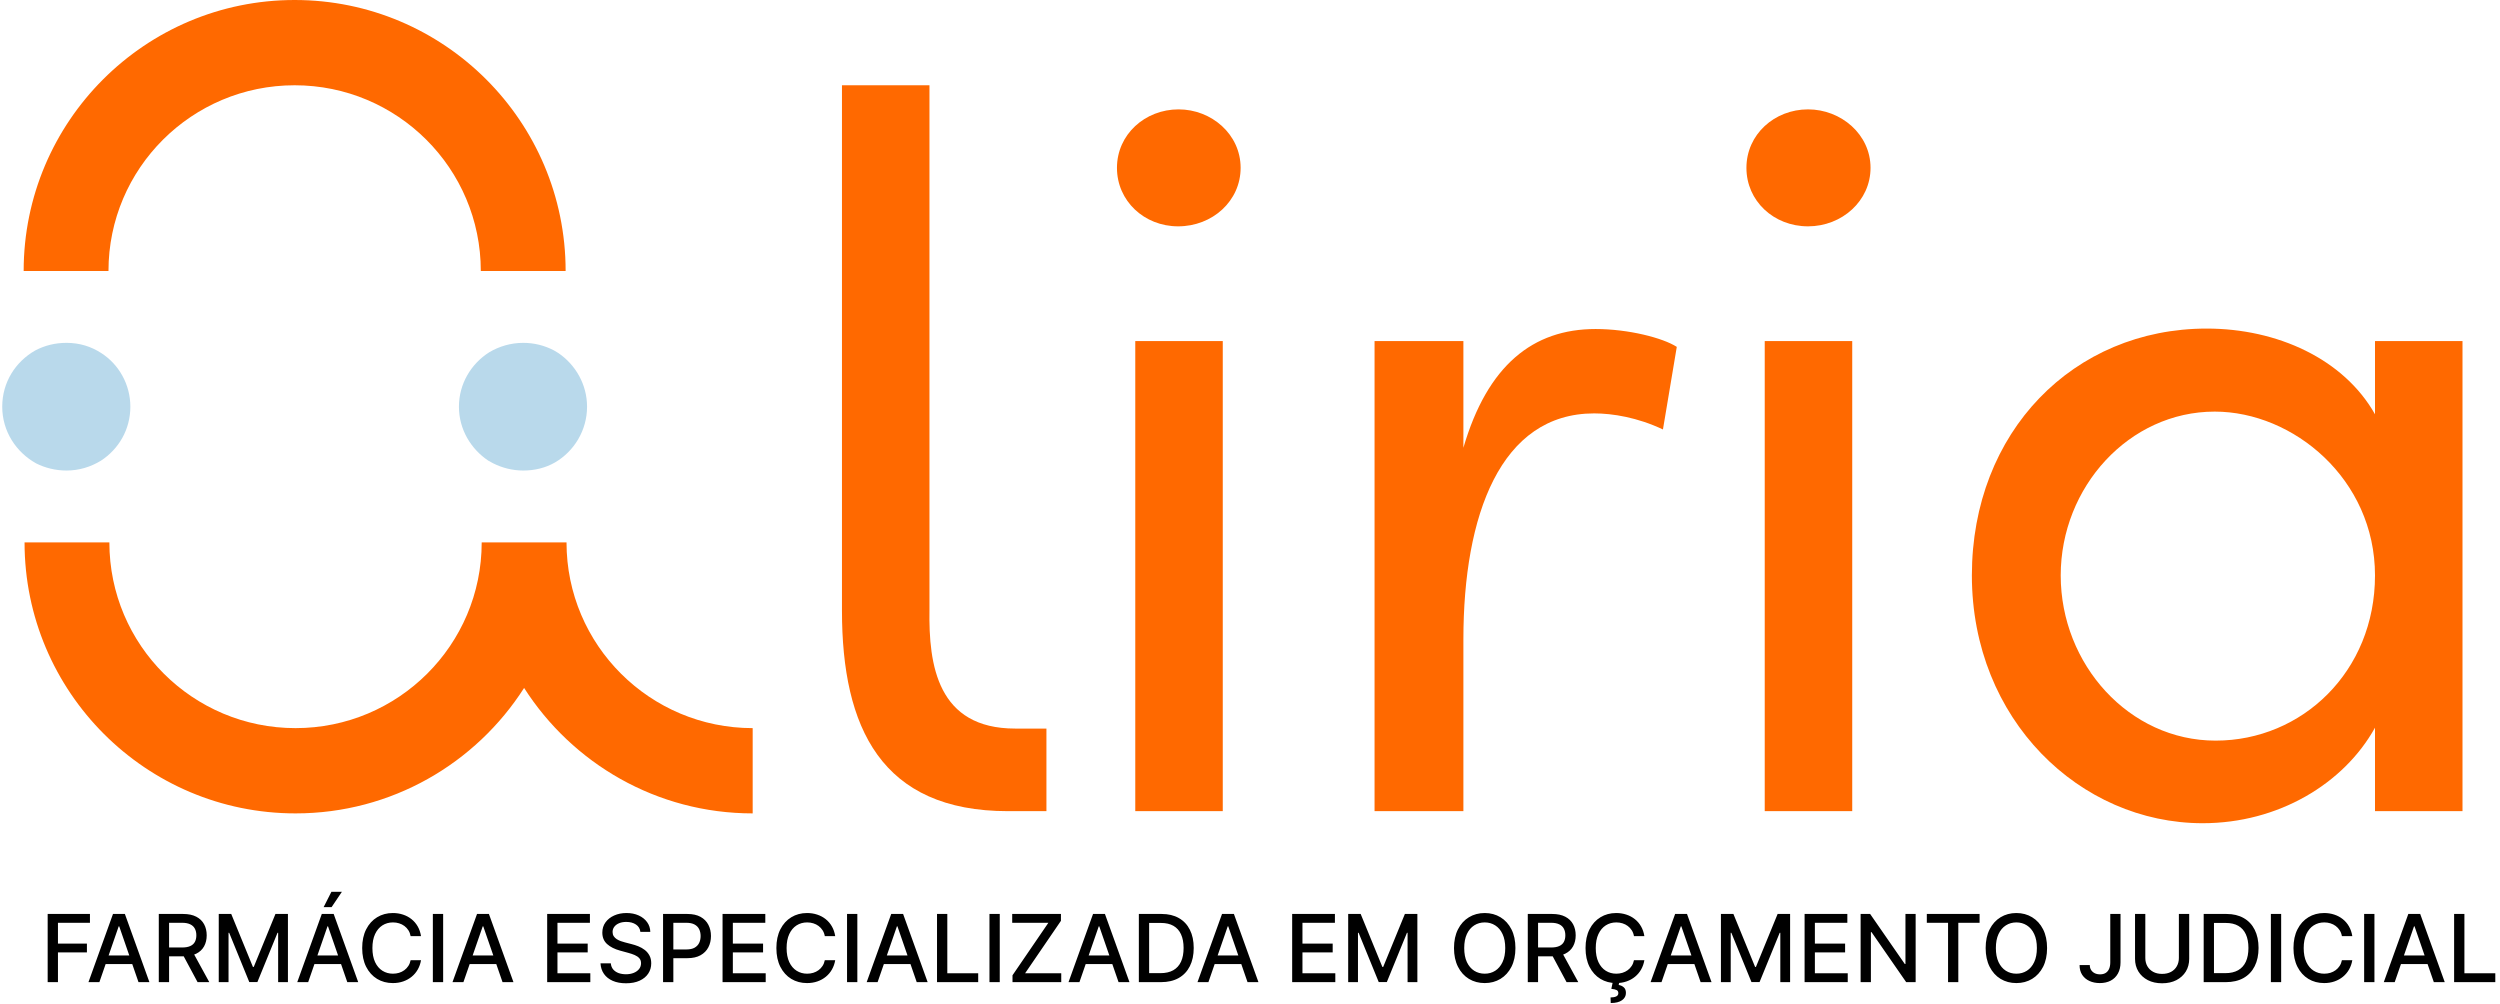 <svg xmlns="http://www.w3.org/2000/svg" width="560" height="225" viewBox="0 0 560 225" fill="none"><g clip-path="url(#clip0_5678_24)"><path d="M168.6 163.1V182.2C147.1 182.2 128.2 171 117.4 154.1C106.6 171 87.7 182.2 66.2 182.2C32.7 182.2 5.5 155 5.5 121.5H24.5C24.5 144.5 43.2 163.1 66.2 163.1C89.2 163.1 107.9 144.5 107.9 121.5H126.9C126.9 144.5 145.6 163.1 168.6 163.1Z" fill="#FF6900"></path><path d="M29.2 91.1C29.2 96.2 26.6 100.6 22.6 103.2C20.3 104.6 17.7 105.4 14.9 105.4C12.4 105.4 10.1 104.8 8.1 103.8C3.6 101.3 0.5 96.6 0.5 91.1C0.5 85.6 3.5 81 7.9 78.5C10 77.4 12.3 76.8 14.9 76.8C17.8 76.8 20.4 77.6 22.7 79.1C26.6 81.6 29.2 86.1 29.2 91.1Z" fill="#B9D9EB"></path><path d="M126.7 60.7H107.7C107.7 37.7 89 19.1 66 19.1C43 19.1 24.3 37.7 24.3 60.7H5.3C5.3 27.2 32.5 0 66 0C99.5 0 126.7 27.2 126.7 60.7Z" fill="#FF6900"></path><path d="M131.5 91.1C131.5 96.4 128.6 101.1 124.3 103.6C122.2 104.8 119.8 105.4 117.2 105.4C114.8 105.4 112.5 104.8 110.5 103.8C110.167 103.6 109.8 103.4 109.4 103.2C105.5 100.6 102.8 96.2 102.8 91.1C102.8 86 105.5 81.5 109.6 78.9C111.8 77.6 114.4 76.8 117.2 76.8C119.7 76.8 122 77.4 124.1 78.5C124.433 78.7 124.767 78.9 125.1 79.1C128.9 81.7 131.5 86.1 131.5 91.1Z" fill="#B9D9EB"></path><path d="M225.8 181.7C197.4 181.7 188.6 163 188.6 136.8V19.1H208.2V136.6C208 149 210 163.2 227.4 163.2H234.4V181.7H225.8Z" fill="#FF6900"></path><path d="M250.2 37.6C250.2 30.1 256.5 24.5 264 24.5C271.4 24.5 277.9 30.1 277.9 37.6C277.9 45 271.6 50.7 263.9 50.7C256.3 50.7 250.2 45 250.2 37.6ZM254.3 181.7V76.4H273.9V181.7H254.3Z" fill="#FF6900"></path><path d="M375.6 77.7L372.5 96.2C366.8 93.5 361.2 92.6 357.1 92.6C336.1 92.6 327.8 115.4 327.8 143.2V181.7H307.9V76.4H327.8V100.3C333.2 81.8 343.4 73.7 357.4 73.7C364.8 73.7 372.5 75.7 375.6 77.7Z" fill="#FF6900"></path><path d="M391.2 37.6C391.2 30.1 397.5 24.5 405 24.5C412.4 24.5 419 30.1 419 37.6C419 45 412.6 50.7 405 50.7C397.3 50.7 391.2 45 391.2 37.6ZM395.3 181.7V76.4H414.9V181.7H395.3Z" fill="#FF6900"></path><path fill-rule="evenodd" clip-rule="evenodd" d="M532 76.4H551.6V181.7H532V163C525 175.6 510.3 184.4 493.4 184.4C465.9 184.4 441.7 161.2 441.7 128.9C441.7 96.7 464.5 73.6 494.3 73.6C510.1 73.6 525 80.4 532 92.8V76.4ZM532 128.9C532 107.3 513.7 92.2 496.1 92.2C476.9 92.2 461.6 109.1 461.6 128.9C461.6 148.8 476.9 165.9 496.3 165.9C515.7 165.9 532 150.4 532 128.9Z" fill="#FF6900"></path></g><path d="M10.678 220V204.727H20.149V206.711H12.982V211.364H19.47V213.341H12.982V220H10.678ZM22.261 220H19.814L25.311 204.727H27.973L33.469 220H31.023L26.705 207.501H26.586L22.261 220ZM22.671 214.019H30.605V215.958H22.671V214.019ZM35.569 220V204.727H41.013C42.197 204.727 43.178 204.931 43.959 205.339C44.745 205.746 45.331 206.311 45.719 207.032C46.107 207.748 46.301 208.575 46.301 209.515C46.301 210.45 46.104 211.272 45.712 211.983C45.324 212.689 44.737 213.239 43.952 213.631C43.171 214.024 42.189 214.221 41.006 214.221H36.882V212.237H40.797C41.543 212.237 42.149 212.13 42.617 211.916C43.089 211.702 43.434 211.392 43.653 210.984C43.872 210.576 43.981 210.087 43.981 209.515C43.981 208.938 43.87 208.439 43.646 208.016C43.427 207.593 43.081 207.27 42.609 207.047C42.142 206.818 41.528 206.703 40.767 206.703H37.874V220H35.569ZM43.109 213.109L46.882 220H44.257L40.559 213.109H43.109ZM49 204.727H51.796L56.658 216.599H56.837L61.7 204.727H64.496V220H62.304V208.948H62.162L57.658 219.978H55.838L51.334 208.941H51.192V220H49V204.727ZM69.031 220H66.585L72.082 204.727H74.744L80.24 220H77.794L73.476 207.501H73.357L69.031 220ZM69.442 214.019H77.376V215.958H69.442V214.019ZM72.492 203.199L74.237 199.761H76.586L74.274 203.199H72.492ZM94.308 209.694H91.981C91.891 209.197 91.725 208.759 91.481 208.381C91.238 208.004 90.939 207.683 90.586 207.419C90.233 207.156 89.838 206.957 89.401 206.823C88.968 206.689 88.508 206.621 88.021 206.621C87.141 206.621 86.353 206.843 85.657 207.285C84.966 207.728 84.419 208.376 84.016 209.232C83.619 210.087 83.42 211.131 83.42 212.364C83.42 213.607 83.619 214.656 84.016 215.511C84.419 216.366 84.969 217.012 85.665 217.45C86.361 217.887 87.144 218.106 88.014 218.106C88.496 218.106 88.953 218.041 89.386 217.912C89.823 217.778 90.219 217.581 90.572 217.323C90.924 217.064 91.223 216.749 91.466 216.376C91.715 215.998 91.886 215.565 91.981 215.078L94.308 215.086C94.183 215.836 93.942 216.527 93.584 217.159C93.231 217.785 92.776 218.327 92.22 218.784C91.668 219.237 91.036 219.587 90.325 219.836C89.615 220.085 88.839 220.209 87.999 220.209C86.676 220.209 85.498 219.896 84.464 219.269C83.43 218.638 82.615 217.735 82.018 216.562C81.426 215.389 81.13 213.989 81.13 212.364C81.13 210.733 81.429 209.333 82.025 208.165C82.622 206.992 83.437 206.092 84.471 205.466C85.505 204.834 86.681 204.518 87.999 204.518C88.809 204.518 89.565 204.635 90.266 204.869C90.972 205.098 91.606 205.436 92.167 205.883C92.729 206.326 93.194 206.868 93.562 207.509C93.93 208.145 94.178 208.874 94.308 209.694ZM99.264 204.727V220H96.96V204.727H99.264ZM103.805 220H101.359L106.855 204.727H109.518L115.014 220H112.568L108.25 207.501H108.131L103.805 220ZM104.215 214.019H112.15V215.958H104.215V214.019ZM122.567 220V204.727H132.142V206.711H124.871V211.364H131.643V213.341H124.871V218.016H132.232V220H122.567ZM143.445 208.739C143.366 208.033 143.037 207.487 142.461 207.099C141.884 206.706 141.158 206.51 140.283 206.51C139.657 206.51 139.115 206.609 138.657 206.808C138.2 207.002 137.845 207.27 137.591 207.613C137.342 207.951 137.218 208.337 137.218 208.769C137.218 209.132 137.303 209.445 137.472 209.709C137.646 209.972 137.872 210.194 138.15 210.373C138.434 210.547 138.737 210.693 139.06 210.812C139.383 210.927 139.694 211.021 139.992 211.096L141.484 211.484C141.971 211.603 142.471 211.765 142.983 211.968C143.495 212.172 143.97 212.441 144.407 212.774C144.845 213.107 145.198 213.52 145.466 214.012C145.74 214.504 145.876 215.093 145.876 215.779C145.876 216.644 145.653 217.412 145.205 218.083C144.763 218.755 144.119 219.284 143.274 219.672C142.433 220.06 141.417 220.254 140.224 220.254C139.08 220.254 138.091 220.072 137.255 219.709C136.42 219.346 135.766 218.832 135.294 218.165C134.822 217.494 134.561 216.699 134.511 215.779H136.823C136.868 216.331 137.047 216.791 137.36 217.159C137.678 217.522 138.083 217.793 138.575 217.972C139.073 218.146 139.617 218.233 140.209 218.233C140.86 218.233 141.439 218.131 141.946 217.927C142.458 217.718 142.861 217.43 143.154 217.062C143.448 216.689 143.594 216.254 143.594 215.757C143.594 215.304 143.465 214.934 143.206 214.646C142.953 214.357 142.607 214.119 142.17 213.93C141.737 213.741 141.248 213.574 140.701 213.43L138.896 212.938C137.673 212.605 136.704 212.115 135.988 211.469C135.277 210.822 134.921 209.967 134.921 208.903C134.921 208.023 135.16 207.255 135.637 206.599C136.115 205.943 136.761 205.433 137.576 205.07C138.391 204.702 139.311 204.518 140.335 204.518C141.369 204.518 142.282 204.7 143.072 205.063C143.868 205.426 144.494 205.925 144.952 206.562C145.409 207.193 145.648 207.919 145.667 208.739H143.445ZM148.525 220V204.727H153.969C155.157 204.727 156.141 204.944 156.922 205.376C157.702 205.809 158.287 206.4 158.674 207.151C159.062 207.897 159.256 208.737 159.256 209.672C159.256 210.611 159.06 211.456 158.667 212.207C158.279 212.953 157.692 213.544 156.907 213.982C156.126 214.414 155.145 214.631 153.961 214.631H150.218V212.677H153.752C154.503 212.677 155.112 212.548 155.58 212.289C156.047 212.026 156.39 211.668 156.609 211.215C156.827 210.763 156.937 210.248 156.937 209.672C156.937 209.095 156.827 208.583 156.609 208.135C156.39 207.688 156.044 207.337 155.572 207.084C155.105 206.83 154.488 206.703 153.723 206.703H150.829V220H148.525ZM161.852 220V204.727H171.428V206.711H164.157V211.364H170.928V213.341H164.157V218.016H171.517V220H161.852ZM187.086 209.694H184.759C184.67 209.197 184.503 208.759 184.259 208.381C184.016 208.004 183.718 207.683 183.365 207.419C183.012 207.156 182.616 206.957 182.179 206.823C181.746 206.689 181.286 206.621 180.799 206.621C179.919 206.621 179.131 206.843 178.435 207.285C177.744 207.728 177.197 208.376 176.795 209.232C176.397 210.087 176.198 211.131 176.198 212.364C176.198 213.607 176.397 214.656 176.795 215.511C177.197 216.366 177.747 217.012 178.443 217.45C179.139 217.887 179.922 218.106 180.792 218.106C181.274 218.106 181.731 218.041 182.164 217.912C182.601 217.778 182.997 217.581 183.35 217.323C183.703 217.064 184.001 216.749 184.245 216.376C184.493 215.998 184.665 215.565 184.759 215.078L187.086 215.086C186.962 215.836 186.72 216.527 186.362 217.159C186.009 217.785 185.555 218.327 184.998 218.784C184.446 219.237 183.815 219.587 183.104 219.836C182.393 220.085 181.617 220.209 180.777 220.209C179.454 220.209 178.276 219.896 177.242 219.269C176.208 218.638 175.393 217.735 174.796 216.562C174.204 215.389 173.909 213.989 173.909 212.364C173.909 210.733 174.207 209.333 174.803 208.165C175.4 206.992 176.215 206.092 177.25 205.466C178.284 204.834 179.459 204.518 180.777 204.518C181.587 204.518 182.343 204.635 183.044 204.869C183.75 205.098 184.384 205.436 184.946 205.883C185.507 206.326 185.972 206.868 186.34 207.509C186.708 208.145 186.957 208.874 187.086 209.694ZM192.043 204.727V220H189.738V204.727H192.043ZM196.583 220H194.137L199.634 204.727H202.296L207.792 220H205.346L201.028 207.501H200.909L196.583 220ZM196.994 214.019H204.928V215.958H196.994V214.019ZM209.892 220V204.727H212.197V218.016H219.117V220H209.892ZM223.945 204.727V220H221.641V204.727H223.945ZM226.801 220V218.464L234.832 206.711H226.734V204.727H237.651V206.263L229.62 218.016H237.718V220H226.801ZM241.793 220H239.347L244.843 204.727H247.506L253.002 220H250.556L246.238 207.501H246.119L241.793 220ZM242.204 214.019H250.138V215.958H242.204V214.019ZM260.047 220H255.102V204.727H260.203C261.7 204.727 262.985 205.033 264.059 205.645C265.133 206.251 265.955 207.124 266.527 208.262C267.104 209.396 267.392 210.755 267.392 212.341C267.392 213.932 267.101 215.299 266.52 216.443C265.943 217.586 265.108 218.466 264.014 219.083C262.92 219.694 261.598 220 260.047 220ZM257.407 217.987H259.92C261.083 217.987 262.05 217.768 262.821 217.33C263.591 216.888 264.168 216.249 264.551 215.414C264.934 214.574 265.125 213.549 265.125 212.341C265.125 211.143 264.934 210.126 264.551 209.291C264.173 208.456 263.609 207.822 262.858 207.39C262.107 206.957 261.175 206.741 260.061 206.741H257.407V217.987ZM270.684 220H268.238L273.734 204.727H276.396L281.892 220H279.446L275.129 207.501H275.009L270.684 220ZM271.094 214.019H279.029V215.958H271.094V214.019ZM289.446 220V204.727H299.021V206.711H291.75V211.364H298.521V213.341H291.75V218.016H299.11V220H289.446ZM301.994 204.727H304.79L309.653 216.599H309.832L314.694 204.727H317.49V220H315.298V208.948H315.156L310.652 219.978H308.832L304.328 208.941H304.186V220H301.994V204.727ZM339.455 212.364C339.455 213.994 339.157 215.396 338.56 216.57C337.963 217.738 337.146 218.638 336.106 219.269C335.072 219.896 333.897 220.209 332.579 220.209C331.257 220.209 330.076 219.896 329.037 219.269C328.003 218.638 327.187 217.735 326.591 216.562C325.994 215.389 325.696 213.989 325.696 212.364C325.696 210.733 325.994 209.333 326.591 208.165C327.187 206.992 328.003 206.092 329.037 205.466C330.076 204.834 331.257 204.518 332.579 204.518C333.897 204.518 335.072 204.834 336.106 205.466C337.146 206.092 337.963 206.992 338.56 208.165C339.157 209.333 339.455 210.733 339.455 212.364ZM337.173 212.364C337.173 211.121 336.972 210.074 336.569 209.224C336.171 208.369 335.624 207.723 334.928 207.285C334.237 206.843 333.454 206.621 332.579 206.621C331.699 206.621 330.914 206.843 330.223 207.285C329.532 207.723 328.985 208.369 328.582 209.224C328.184 210.074 327.985 211.121 327.985 212.364C327.985 213.607 328.184 214.656 328.582 215.511C328.985 216.361 329.532 217.007 330.223 217.45C330.914 217.887 331.699 218.106 332.579 218.106C333.454 218.106 334.237 217.887 334.928 217.45C335.624 217.007 336.171 216.361 336.569 215.511C336.972 214.656 337.173 213.607 337.173 212.364ZM342.223 220V204.727H347.667C348.85 204.727 349.832 204.931 350.612 205.339C351.398 205.746 351.985 206.311 352.372 207.032C352.76 207.748 352.954 208.575 352.954 209.515C352.954 210.45 352.758 211.272 352.365 211.983C351.977 212.689 351.39 213.239 350.605 213.631C349.824 214.024 348.842 214.221 347.659 214.221H343.535V212.237H347.45C348.196 212.237 348.803 212.13 349.27 211.916C349.742 211.702 350.088 211.392 350.307 210.984C350.525 210.576 350.635 210.087 350.635 209.515C350.635 208.938 350.523 208.439 350.299 208.016C350.08 207.593 349.735 207.27 349.263 207.047C348.795 206.818 348.181 206.703 347.421 206.703H344.527V220H342.223ZM349.762 213.109L353.536 220H350.911L347.212 213.109H349.762ZM368.338 209.694H366.011C365.922 209.197 365.755 208.759 365.512 208.381C365.268 208.004 364.97 207.683 364.617 207.419C364.264 207.156 363.869 206.957 363.431 206.823C362.998 206.689 362.539 206.621 362.051 206.621C361.171 206.621 360.383 206.843 359.687 207.285C358.996 207.728 358.449 208.376 358.047 209.232C357.649 210.087 357.45 211.131 357.45 212.364C357.45 213.607 357.649 214.656 358.047 215.511C358.449 216.366 358.999 217.012 359.695 217.45C360.391 217.887 361.174 218.106 362.044 218.106C362.526 218.106 362.984 218.041 363.416 217.912C363.854 217.778 364.249 217.581 364.602 217.323C364.955 217.064 365.253 216.749 365.497 216.376C365.745 215.998 365.917 215.565 366.011 215.078L368.338 215.086C368.214 215.836 367.973 216.527 367.615 217.159C367.262 217.785 366.807 218.327 366.25 218.784C365.698 219.237 365.067 219.587 364.356 219.836C363.645 220.085 362.869 220.209 362.029 220.209C360.707 220.209 359.528 219.896 358.494 219.269C357.46 218.638 356.645 217.735 356.048 216.562C355.457 215.389 355.161 213.989 355.161 212.364C355.161 210.733 355.459 209.333 356.056 208.165C356.652 206.992 357.468 206.092 358.502 205.466C359.536 204.834 360.712 204.518 362.029 204.518C362.839 204.518 363.595 204.635 364.296 204.869C365.002 205.098 365.636 205.436 366.198 205.883C366.759 206.326 367.224 206.868 367.592 207.509C367.96 208.145 368.209 208.874 368.338 209.694ZM361.246 220.022H362.708L362.588 220.634C363.021 220.703 363.399 220.877 363.722 221.156C364.045 221.434 364.207 221.854 364.207 222.416C364.212 223.087 363.921 223.632 363.334 224.049C362.752 224.467 361.91 224.676 360.806 224.676L360.761 223.43C361.278 223.43 361.696 223.356 362.014 223.207C362.337 223.058 362.501 222.816 362.506 222.483C362.511 222.15 362.387 221.917 362.133 221.782C361.885 221.648 361.487 221.554 360.94 221.499L361.246 220.022ZM372.178 220H369.732L375.228 204.727H377.89L383.386 220H380.94L376.623 207.501H376.503L372.178 220ZM372.588 214.019H380.523V215.958H372.588V214.019ZM385.487 204.727H388.283L393.146 216.599H393.325L398.187 204.727H400.983V220H398.791V208.948H398.649L394.145 219.978H392.325L387.821 208.941H387.679V220H385.487V204.727ZM404.229 220V204.727H413.804V206.711H406.533V211.364H413.304V213.341H406.533V218.016H413.893V220H404.229ZM429.104 204.727V220H426.986L419.223 208.799H419.081V220H416.777V204.727H418.91L426.68 215.943H426.822V204.727H429.104ZM431.607 206.711V204.727H443.427V206.711H438.662V220H436.365V206.711H431.607ZM458.545 212.364C458.545 213.994 458.246 215.396 457.65 216.57C457.053 217.738 456.235 218.638 455.196 219.269C454.162 219.896 452.986 220.209 451.669 220.209C450.346 220.209 449.166 219.896 448.127 219.269C447.092 218.638 446.277 217.735 445.681 216.562C445.084 215.389 444.786 213.989 444.786 212.364C444.786 210.733 445.084 209.333 445.681 208.165C446.277 206.992 447.092 206.092 448.127 205.466C449.166 204.834 450.346 204.518 451.669 204.518C452.986 204.518 454.162 204.834 455.196 205.466C456.235 206.092 457.053 206.992 457.65 208.165C458.246 209.333 458.545 210.733 458.545 212.364ZM456.263 212.364C456.263 211.121 456.061 210.074 455.659 209.224C455.261 208.369 454.714 207.723 454.018 207.285C453.327 206.843 452.544 206.621 451.669 206.621C450.789 206.621 450.003 206.843 449.312 207.285C448.621 207.723 448.074 208.369 447.672 209.224C447.274 210.074 447.075 211.121 447.075 212.364C447.075 213.607 447.274 214.656 447.672 215.511C448.074 216.361 448.621 217.007 449.312 217.45C450.003 217.887 450.789 218.106 451.669 218.106C452.544 218.106 453.327 217.887 454.018 217.45C454.714 217.007 455.261 216.361 455.659 215.511C456.061 214.656 456.263 213.607 456.263 212.364ZM472.701 204.727H474.998V215.555C474.998 216.535 474.804 217.373 474.416 218.069C474.034 218.765 473.494 219.297 472.798 219.664C472.102 220.027 471.287 220.209 470.352 220.209C469.492 220.209 468.719 220.052 468.033 219.739C467.352 219.426 466.812 218.971 466.415 218.374C466.022 217.773 465.825 217.042 465.825 216.182H468.115C468.115 216.604 468.212 216.97 468.406 217.278C468.605 217.586 468.876 217.827 469.219 218.001C469.567 218.17 469.964 218.255 470.412 218.255C470.899 218.255 471.312 218.153 471.65 217.949C471.993 217.74 472.254 217.435 472.433 217.032C472.612 216.629 472.701 216.137 472.701 215.555V204.727ZM488.068 204.727H490.38V214.772C490.38 215.841 490.129 216.788 489.627 217.614C489.125 218.434 488.419 219.08 487.509 219.553C486.599 220.02 485.533 220.254 484.31 220.254C483.092 220.254 482.028 220.02 481.118 219.553C480.208 219.08 479.502 218.434 479 217.614C478.498 216.788 478.247 215.841 478.247 214.772V204.727H480.551V214.586C480.551 215.277 480.703 215.891 481.006 216.428C481.314 216.965 481.749 217.387 482.311 217.696C482.873 217.999 483.539 218.151 484.31 218.151C485.085 218.151 485.754 217.999 486.316 217.696C486.883 217.387 487.315 216.965 487.613 216.428C487.917 215.891 488.068 215.277 488.068 214.586V204.727ZM498.57 220H493.625V204.727H498.726C500.223 204.727 501.508 205.033 502.582 205.645C503.656 206.251 504.478 207.124 505.05 208.262C505.627 209.396 505.915 210.755 505.915 212.341C505.915 213.932 505.624 215.299 505.043 216.443C504.466 217.586 503.631 218.466 502.537 219.083C501.443 219.694 500.121 220 498.57 220ZM495.93 217.987H498.443C499.606 217.987 500.573 217.768 501.344 217.33C502.114 216.888 502.691 216.249 503.074 215.414C503.457 214.574 503.648 213.549 503.648 212.341C503.648 211.143 503.457 210.126 503.074 209.291C502.696 208.456 502.132 207.822 501.381 207.39C500.63 206.957 499.698 206.741 498.585 206.741H495.93V217.987ZM510.98 204.727V220H508.676V204.727H510.98ZM526.916 209.694H524.589C524.5 209.197 524.333 208.759 524.089 208.381C523.846 208.004 523.548 207.683 523.195 207.419C522.842 207.156 522.446 206.957 522.009 206.823C521.576 206.689 521.116 206.621 520.629 206.621C519.749 206.621 518.961 206.843 518.265 207.285C517.574 207.728 517.027 208.376 516.625 209.232C516.227 210.087 516.028 211.131 516.028 212.364C516.028 213.607 516.227 214.656 516.625 215.511C517.027 216.366 517.577 217.012 518.273 217.45C518.969 217.887 519.752 218.106 520.622 218.106C521.104 218.106 521.561 218.041 521.994 217.912C522.431 217.778 522.827 217.581 523.18 217.323C523.533 217.064 523.831 216.749 524.075 216.376C524.323 215.998 524.495 215.565 524.589 215.078L526.916 215.086C526.792 215.836 526.55 216.527 526.192 217.159C525.839 217.785 525.385 218.327 524.828 218.784C524.276 219.237 523.645 219.587 522.934 219.836C522.223 220.085 521.447 220.209 520.607 220.209C519.284 220.209 518.106 219.896 517.072 219.269C516.038 218.638 515.223 217.735 514.626 216.562C514.034 215.389 513.739 213.989 513.739 212.364C513.739 210.733 514.037 209.333 514.634 208.165C515.23 206.992 516.045 206.092 517.08 205.466C518.114 204.834 519.289 204.518 520.607 204.518C521.417 204.518 522.173 204.635 522.874 204.869C523.58 205.098 524.214 205.436 524.776 205.883C525.337 206.326 525.802 206.868 526.17 207.509C526.538 208.145 526.787 208.874 526.916 209.694ZM531.873 204.727V220H529.568V204.727H531.873ZM536.414 220H533.968L539.464 204.727H542.126L547.622 220H545.176L540.858 207.501H540.739L536.414 220ZM536.824 214.019H544.758V215.958H536.824V214.019ZM549.722 220V204.727H552.027V218.016H558.947V220H549.722Z" fill="black"></path><defs><clipPath id="clip0_5678_24"><rect width="552" height="185" fill="white"></rect></clipPath></defs></svg>